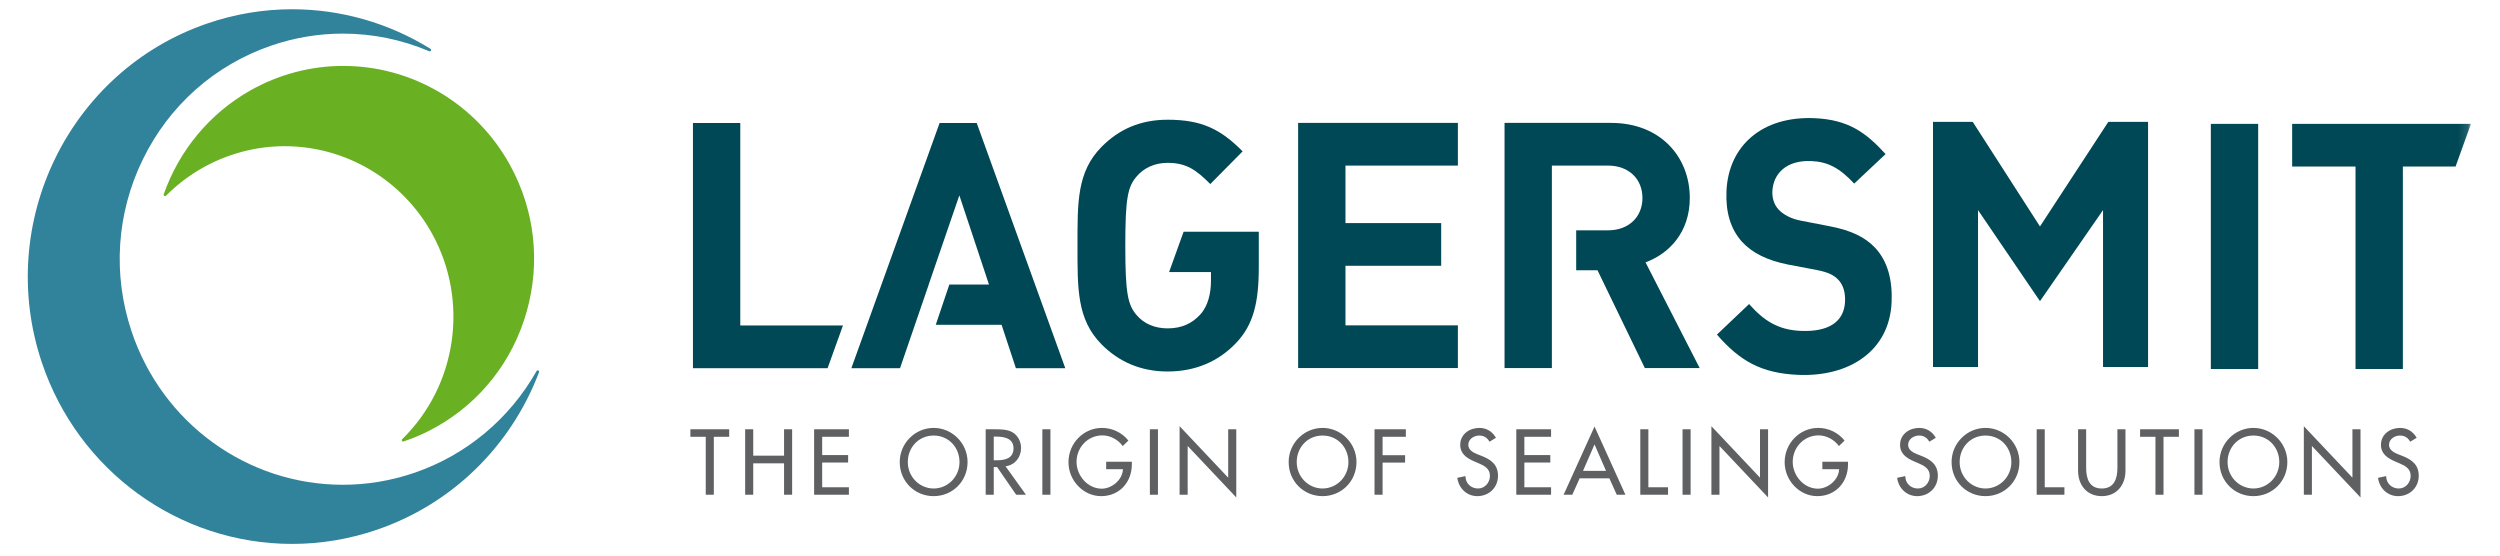 <?xml version="1.0" encoding="UTF-8"?>
<svg width="270px" height="60px" viewBox="0 0 270 60" version="1.1" xmlns="http://www.w3.org/2000/svg" xmlns:xlink="http://www.w3.org/1999/xlink">
    <!-- Generator: Sketch 55.2 (78181) - https://sketchapp.com -->
    <title>Artboard</title>
    <desc>Created with Sketch.</desc>
    <defs>
        <polygon id="path-1" points="0 57.742 263.862 57.742 263.862 0 0 0"></polygon>
    </defs>
    <g id="Artboard" stroke="none" stroke-width="1" fill="none" fill-rule="evenodd">
        <g id="logo" transform="translate(3, 1)">
            <path d="M55.139,39.016 C55.07,38.983 54.986,39.009 54.948,39.077 C52.028,44.243 47.351,48.142 41.777,50.055 C39.265,50.917 36.659,51.355 34.031,51.355 C23.706,51.355 14.539,44.71 11.219,34.821 C9.15,28.661 9.578,22.055 12.424,16.22 C15.27,10.384 20.194,6.019 26.288,3.928 C28.798,3.067 31.402,2.63 34.029,2.63 C37.237,2.63 40.372,3.27 43.347,4.531 C43.366,4.539 43.385,4.543 43.404,4.543 L43.41,4.543 C43.492,4.543 43.558,4.476 43.558,4.394 C43.558,4.329 43.517,4.273 43.46,4.253 C38.957,1.47 33.803,0 28.553,0 C25.44,0 22.352,0.517 19.377,1.539 C4.468,6.655 -3.543,23.078 1.518,38.149 C5.454,49.868 16.318,57.742 28.552,57.742 C31.667,57.742 34.756,57.224 37.733,56.202 C45.788,53.438 52.16,47.243 55.214,39.205 C55.242,39.132 55.209,39.05 55.139,39.016" id="Fill-1" fill="#30839B"></path>
            <path d="M24.071,8.749 C19.695,11.211 16.362,15.2 14.686,19.979 C14.663,20.045 14.688,20.118 14.746,20.156 C14.804,20.193 14.88,20.184 14.929,20.136 C16.115,18.949 17.45,17.933 18.897,17.118 C21.604,15.595 24.661,14.79 27.74,14.79 C34.354,14.79 40.459,18.417 43.674,24.254 C47.679,31.526 46.349,40.646 40.438,46.431 C40.389,46.48 40.379,46.556 40.415,46.616 C40.442,46.661 40.49,46.688 40.541,46.688 C40.557,46.688 40.572,46.686 40.588,46.68 C41.809,46.269 42.99,45.745 44.098,45.12 C48.904,42.417 52.381,37.984 53.887,32.637 C55.394,27.29 54.75,21.67 52.075,16.813 C48.442,10.216 41.542,6.118 34.066,6.118 C30.587,6.118 27.131,7.028 24.071,8.749" id="Fill-3" fill="#6AB023"></path>
            <polygon id="Fill-5" fill="#004856" points="88.039 34.153 76.951 34.153 76.951 12.287 71.838 12.287 71.838 38.764 86.379 38.764"></polygon>
            <polygon id="Fill-7" fill="#004856" points="112.05 38.764 102.486 12.287 98.476 12.287 88.948 38.764 94.204 38.764 97.306 29.728 97.299 29.728 100.61 20.097 103.81 29.728 99.529 29.728 98.062 34.079 105.171 34.079 106.716 38.764"></polygon>
            <polygon id="Fill-9" fill="#004856" points="154.451 38.749 154.451 34.139 142.311 34.139 142.311 27.705 152.648 27.705 152.648 23.094 142.311 23.094 142.311 16.884 154.451 16.884 154.451 12.273 137.198 12.273 137.198 38.749"></polygon>
            <path d="M179.498,20.379 C179.498,15.954 176.335,12.273 171.001,12.273 L159.49,12.273 L159.49,38.749 L164.603,38.749 L164.603,16.886 L164.604,16.886 L164.604,16.884 L170.669,16.884 C172.913,16.884 174.385,18.334 174.385,20.379 C174.385,22.424 172.913,23.875 170.669,23.875 L167.228,23.875 L167.228,28.189 L169.53,28.189 L174.642,38.749 L180.565,38.749 L174.716,27.333 C177.254,26.403 179.498,24.098 179.498,20.379" id="Fill-11" fill="#004856"></path>
            <path d="M201.294,31.636 C201.399,29.222 200.857,27.201 199.513,25.76 C198.452,24.638 196.967,23.881 194.581,23.43 L191.499,22.833 C190.434,22.633 189.603,22.174 189.108,21.653 C188.576,21.092 188.386,20.354 188.416,19.664 C188.498,17.786 189.895,16.274 192.628,16.395 C194.364,16.471 195.659,17.109 197.25,18.83 L200.644,15.64 C198.489,13.279 196.595,11.924 192.976,11.764 C187.288,11.513 183.669,14.77 183.459,19.637 C183.36,21.937 183.911,23.727 185.111,25.086 C186.241,26.326 187.872,27.127 190.11,27.572 L193.266,28.172 C194.477,28.417 195.056,28.711 195.552,29.232 C196.082,29.793 196.306,30.609 196.265,31.568 C196.17,33.752 194.495,34.868 191.466,34.734 C189.028,34.627 187.489,33.632 185.902,31.836 L182.428,35.137 C184.896,37.973 187.198,39.307 191.186,39.484 C196.69,39.726 201.066,36.925 201.294,31.636" id="Fill-13" fill="#004856"></path>
            <path d="M132.949,24.024 L124.831,24.024 L123.262,28.38 L127.785,28.38 L127.785,29.319 C127.785,30.634 127.487,32.024 126.633,32.963 C125.778,33.901 124.663,34.464 123.103,34.464 C121.691,34.464 120.54,33.939 119.796,33.075 C118.793,31.949 118.533,30.671 118.533,25.526 C118.533,20.38 118.793,19.141 119.796,18.014 C120.54,17.15 121.691,16.587 123.103,16.587 C125.146,16.587 126.224,17.376 127.71,18.878 L131.203,15.347 C128.825,12.944 126.781,11.93 123.103,11.93 C120.13,11.93 117.827,12.981 115.97,14.859 C113.294,17.564 113.369,20.906 113.369,25.526 C113.369,30.146 113.294,33.488 115.97,36.192 C117.827,38.07 120.205,39.121 123.103,39.121 C126.113,39.121 128.602,38.033 130.497,36.042 C132.355,34.089 132.949,31.723 132.949,27.854 L132.949,24.024 Z" id="Fill-15" fill="#004856"></path>
            <mask id="mask-2" fill="white">
                <use xlink:href="#path-1"></use>
            </mask>
            <g id="Clip-18"></g>
            <polygon id="Fill-17" fill="#004856" mask="url(#mask-2)" points="235.77 38.854 240.883 38.854 240.883 12.378 235.77 12.378"></polygon>
            <polygon id="Fill-19" fill="#004856" mask="url(#mask-2)" points="263.862 12.378 244.553 12.378 244.553 16.989 251.396 16.989 251.396 38.854 256.509 38.854 256.509 16.989 262.201 16.989"></polygon>
            <polygon id="Fill-20" fill="#004856" mask="url(#mask-2)" points="228.991 38.637 228.991 12.16 224.7 12.16 217.317 23.457 210.054 12.16 205.763 12.16 205.763 38.637 210.626 38.637 210.626 21.692 217.317 31.526 224.127 21.692 224.127 38.637"></polygon>
            <path d="M258,46.283 C257.62,45.599 256.98,45.214 256.201,45.214 C255.144,45.214 254.142,45.898 254.142,47.042 C254.142,48.027 254.866,48.486 255.663,48.833 L256.145,49.039 C256.748,49.292 257.351,49.621 257.351,50.38 C257.351,51.12 256.813,51.758 256.062,51.758 C255.311,51.758 254.699,51.195 254.708,50.417 L253.827,50.604 C253.975,51.739 254.856,52.583 255.988,52.583 C257.24,52.583 258.223,51.664 258.223,50.38 C258.223,49.199 257.481,48.646 256.489,48.251 L255.988,48.055 C255.552,47.886 255.014,47.595 255.014,47.042 C255.014,46.423 255.626,46.039 256.182,46.039 C256.711,46.039 257.045,46.264 257.304,46.705 L258,46.283 Z M245.814,52.433 L246.685,52.433 L246.685,47.165 L251.935,52.724 L251.935,45.364 L251.063,45.364 L251.063,50.587 L245.814,45.027 L245.814,52.433 Z M240.37,51.758 C238.858,51.758 237.578,50.512 237.578,48.899 C237.578,47.343 238.729,46.039 240.37,46.039 C242.012,46.039 243.162,47.343 243.162,48.899 C243.162,50.512 241.882,51.758 240.37,51.758 L240.37,51.758 Z M240.37,45.214 C238.367,45.214 236.707,46.873 236.707,48.899 C236.707,50.999 238.348,52.583 240.37,52.583 C242.392,52.583 244.034,50.999 244.034,48.899 C244.034,46.873 242.373,45.214 240.37,45.214 L240.37,45.214 Z M233.998,52.433 L234.87,52.433 L234.87,45.364 L233.998,45.364 L233.998,52.433 Z M230.66,46.171 L232.32,46.171 L232.32,45.364 L228.128,45.364 L228.128,46.171 L229.788,46.171 L229.788,52.433 L230.66,52.433 L230.66,46.171 Z M221.432,45.364 L221.432,49.836 C221.432,51.392 222.387,52.583 223.992,52.583 C225.596,52.583 226.551,51.392 226.551,49.836 L226.551,45.364 L225.68,45.364 L225.68,49.537 C225.68,50.689 225.336,51.758 223.992,51.758 C222.647,51.758 222.304,50.689 222.304,49.537 L222.304,45.364 L221.432,45.364 Z M217.833,45.364 L216.962,45.364 L216.962,52.433 L219.957,52.433 L219.957,51.627 L217.833,51.627 L217.833,45.364 Z M211.434,51.758 C209.923,51.758 208.642,50.512 208.642,48.899 C208.642,47.343 209.793,46.039 211.434,46.039 C213.076,46.039 214.226,47.343 214.226,48.899 C214.226,50.512 212.946,51.758 211.434,51.758 L211.434,51.758 Z M211.434,45.214 C209.431,45.214 207.771,46.873 207.771,48.899 C207.771,50.999 209.413,52.583 211.434,52.583 C213.456,52.583 215.098,50.999 215.098,48.899 C215.098,46.873 213.437,45.214 211.434,45.214 L211.434,45.214 Z M206.065,46.283 C205.685,45.599 205.045,45.214 204.265,45.214 C203.208,45.214 202.206,45.898 202.206,47.042 C202.206,48.027 202.93,48.486 203.727,48.833 L204.21,49.039 C204.812,49.292 205.415,49.621 205.415,50.38 C205.415,51.12 204.877,51.758 204.126,51.758 C203.375,51.758 202.763,51.195 202.772,50.417 L201.891,50.604 C202.04,51.739 202.92,52.583 204.052,52.583 C205.304,52.583 206.287,51.664 206.287,50.38 C206.287,49.199 205.545,48.646 204.553,48.251 L204.052,48.055 C203.616,47.886 203.078,47.595 203.078,47.042 C203.078,46.423 203.69,46.039 204.247,46.039 C204.776,46.039 205.109,46.264 205.369,46.705 L206.065,46.283 Z M193.813,48.87 L193.813,49.677 L195.622,49.677 C195.585,50.83 194.416,51.777 193.331,51.777 C191.819,51.777 190.614,50.37 190.614,48.889 C190.614,47.305 191.838,46.021 193.405,46.021 C194.259,46.021 195.102,46.48 195.603,47.174 L196.215,46.583 C195.529,45.711 194.453,45.214 193.368,45.214 C191.356,45.214 189.742,46.883 189.742,48.917 C189.742,50.876 191.318,52.583 193.275,52.583 C195.232,52.583 196.586,51.093 196.586,49.152 L196.586,48.87 L193.813,48.87 Z M181.831,52.433 L182.703,52.433 L182.703,47.165 L187.952,52.724 L187.952,45.364 L187.08,45.364 L187.08,50.587 L181.831,45.027 L181.831,52.433 Z M178.715,52.433 L179.586,52.433 L179.586,45.364 L178.715,45.364 L178.715,52.433 Z M175.024,45.364 L174.152,45.364 L174.152,52.433 L177.148,52.433 L177.148,51.627 L175.024,51.627 L175.024,45.364 Z M170.451,49.855 L167.966,49.855 L169.209,46.995 L170.451,49.855 Z M170.813,50.661 L171.611,52.433 L172.547,52.433 L169.209,45.064 L165.87,52.433 L166.807,52.433 L167.604,50.661 L170.813,50.661 Z M160.76,52.433 L164.516,52.433 L164.516,51.627 L161.632,51.627 L161.632,48.955 L164.433,48.955 L164.433,48.149 L161.632,48.149 L161.632,46.171 L164.516,46.171 L164.516,45.364 L160.76,45.364 L160.76,52.433 Z M158.562,46.283 C158.182,45.599 157.541,45.214 156.763,45.214 C155.705,45.214 154.704,45.898 154.704,47.042 C154.704,48.027 155.427,48.486 156.225,48.833 L156.707,49.039 C157.31,49.292 157.913,49.621 157.913,50.38 C157.913,51.12 157.375,51.758 156.624,51.758 C155.872,51.758 155.26,51.195 155.27,50.417 L154.388,50.604 C154.537,51.739 155.418,52.583 156.55,52.583 C157.802,52.583 158.785,51.664 158.785,50.38 C158.785,49.199 158.042,48.646 157.05,48.251 L156.55,48.055 C156.113,47.886 155.576,47.595 155.576,47.042 C155.576,46.423 156.188,46.039 156.744,46.039 C157.273,46.039 157.607,46.264 157.866,46.705 L158.562,46.283 Z M148.833,46.171 L148.833,45.364 L145.448,45.364 L145.448,52.433 L146.32,52.433 L146.32,48.964 L148.75,48.964 L148.75,48.158 L146.32,48.158 L146.32,46.171 L148.833,46.171 Z M139.837,51.758 C138.325,51.758 137.046,50.512 137.046,48.899 C137.046,47.343 138.196,46.039 139.837,46.039 C141.479,46.039 142.629,47.343 142.629,48.899 C142.629,50.512 141.349,51.758 139.837,51.758 L139.837,51.758 Z M139.837,45.214 C137.834,45.214 136.174,46.873 136.174,48.899 C136.174,50.999 137.815,52.583 139.837,52.583 C141.859,52.583 143.501,50.999 143.501,48.899 C143.501,46.873 141.841,45.214 139.837,45.214 L139.837,45.214 Z M124.396,52.433 L125.268,52.433 L125.268,47.165 L130.517,52.724 L130.517,45.364 L129.645,45.364 L129.645,50.587 L124.396,45.027 L124.396,52.433 Z M121.187,52.433 L122.059,52.433 L122.059,45.364 L121.187,45.364 L121.187,52.433 Z M116.466,48.87 L116.466,49.677 L118.275,49.677 C118.238,50.83 117.069,51.777 115.984,51.777 C114.472,51.777 113.267,50.37 113.267,48.889 C113.267,47.305 114.491,46.021 116.058,46.021 C116.912,46.021 117.755,46.48 118.256,47.174 L118.868,46.583 C118.182,45.711 117.106,45.214 116.021,45.214 C114.009,45.214 112.395,46.883 112.395,48.917 C112.395,50.876 113.972,52.583 115.928,52.583 C117.885,52.583 119.239,51.093 119.239,49.152 L119.239,48.87 L116.466,48.87 Z M109.575,52.433 L110.447,52.433 L110.447,45.364 L109.575,45.364 L109.575,52.433 Z M104.326,46.152 L104.558,46.152 C105.42,46.152 106.459,46.311 106.459,47.417 C106.459,48.543 105.495,48.711 104.605,48.711 L104.326,48.711 L104.326,46.152 Z M105.597,49.358 C106.608,49.236 107.276,48.393 107.276,47.38 C107.276,46.705 106.941,46.039 106.357,45.693 C105.801,45.373 105.133,45.364 104.512,45.364 L103.454,45.364 L103.454,52.433 L104.326,52.433 L104.326,49.443 L104.688,49.443 L106.747,52.433 L107.804,52.433 L105.597,49.358 Z M97.834,51.758 C96.322,51.758 95.043,50.512 95.043,48.899 C95.043,47.343 96.193,46.039 97.834,46.039 C99.476,46.039 100.626,47.343 100.626,48.899 C100.626,50.512 99.346,51.758 97.834,51.758 L97.834,51.758 Z M97.834,45.214 C95.831,45.214 94.171,46.873 94.171,48.899 C94.171,50.999 95.812,52.583 97.834,52.583 C99.856,52.583 101.497,50.999 101.497,48.899 C101.497,46.873 99.837,45.214 97.834,45.214 L97.834,45.214 Z M84.925,52.433 L88.681,52.433 L88.681,51.627 L85.796,51.627 L85.796,48.955 L88.597,48.955 L88.597,48.149 L85.796,48.149 L85.796,46.171 L88.681,46.171 L88.681,45.364 L84.925,45.364 L84.925,52.433 Z M78.349,48.215 L78.349,45.364 L77.477,45.364 L77.477,52.433 L78.349,52.433 L78.349,49.039 L81.678,49.039 L81.678,52.433 L82.55,52.433 L82.55,45.364 L81.678,45.364 L81.678,48.215 L78.349,48.215 Z M74.092,46.171 L75.752,46.171 L75.752,45.364 L71.56,45.364 L71.56,46.171 L73.221,46.171 L73.221,52.433 L74.092,52.433 L74.092,46.171 Z" id="Fill-21" fill="#5E6062" mask="url(#mask-2)"></path>
        </g>
    </g>
</svg>